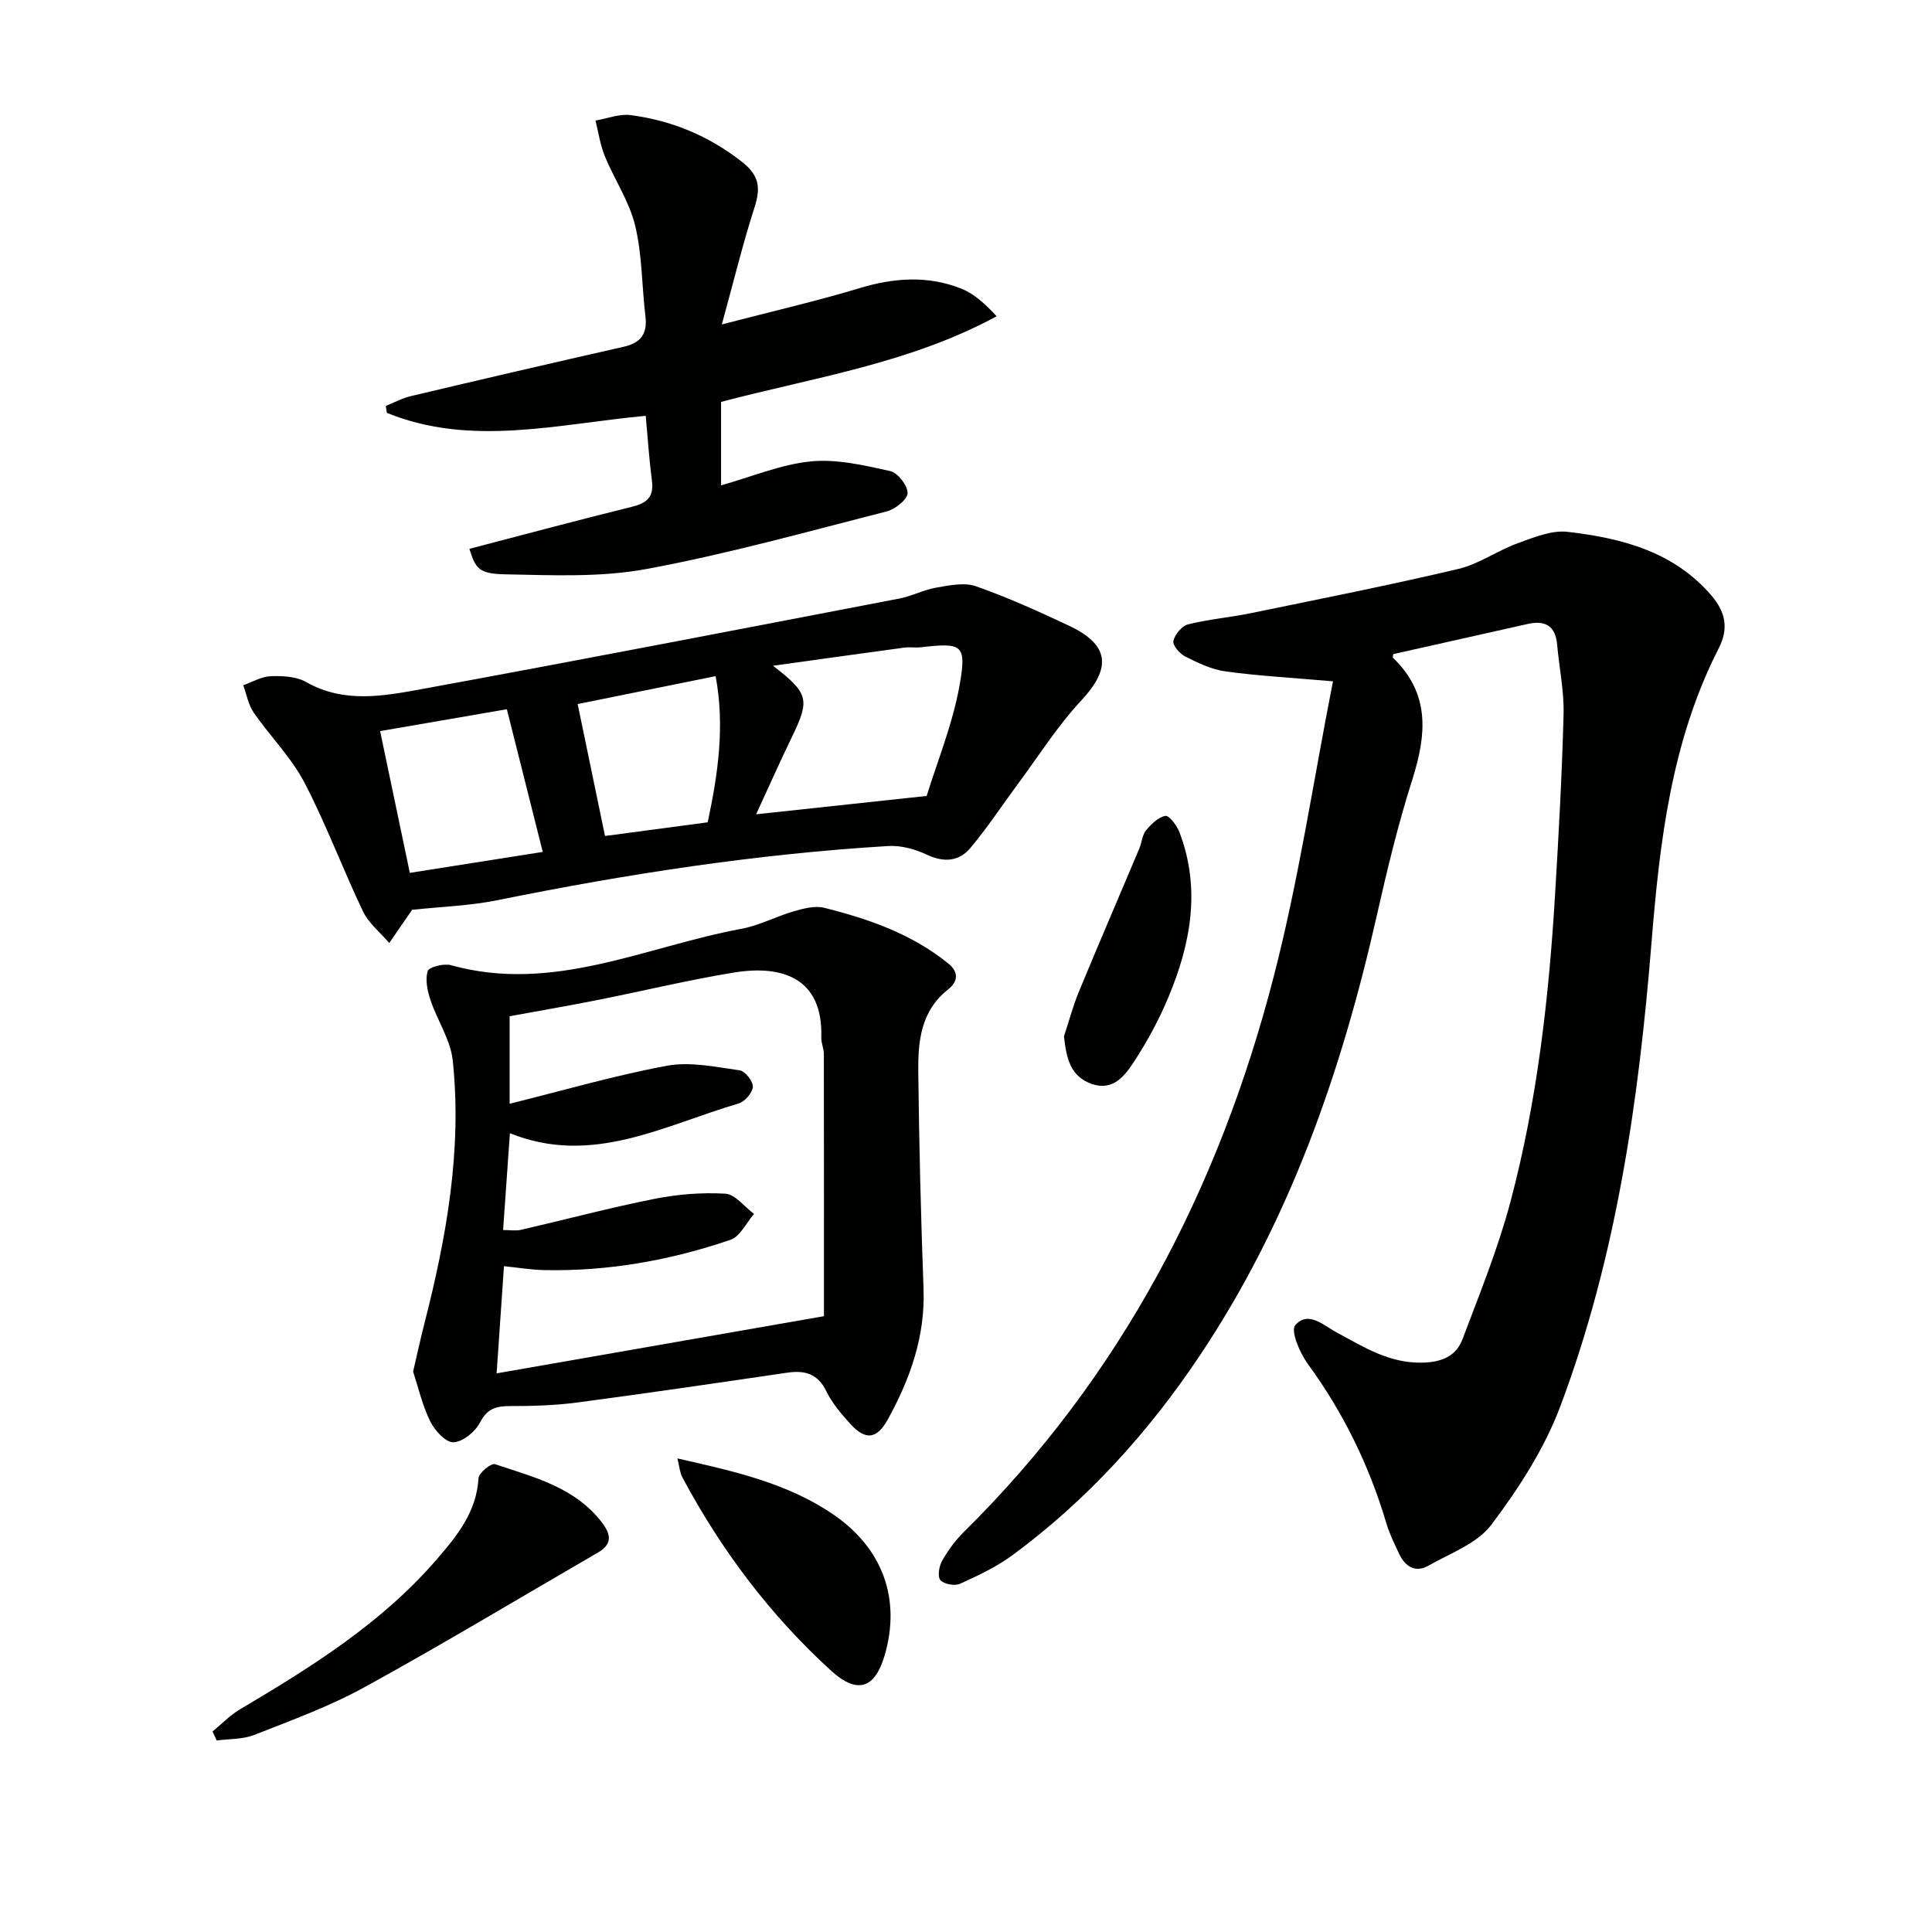 <svg enable-background="new 0 0 400 400" viewBox="0 0 400 400" xmlns="http://www.w3.org/2000/svg"><g fill="#010100"><path d="m275.98 141.06c-8.63-.75-15.47-1.12-22.24-2.05-2.88-.39-5.69-1.76-8.34-3.08-1.14-.57-2.66-2.34-2.46-3.22.3-1.35 1.75-3.12 3.03-3.44 4.33-1.08 8.82-1.45 13.2-2.36 14.28-2.94 28.58-5.77 42.76-9.12 4.28-1.01 8.11-3.8 12.3-5.32 3.31-1.2 7-2.74 10.31-2.36 11.16 1.3 21.89 4.01 29.76 13.15 3 3.48 3.62 6.89 1.56 10.93-9.82 19.22-12.24 40.02-13.95 61.18-2.64 32.65-7.29 65.09-18.92 95.94-3.28 8.7-8.58 16.88-14.2 24.35-2.94 3.91-8.51 5.92-13.06 8.5-2.69 1.53-4.8.18-6.04-2.43-.99-2.09-2.03-4.21-2.68-6.42-3.54-11.91-8.89-22.86-16.24-32.92-1.65-2.26-3.6-6.84-2.62-7.99 2.69-3.16 5.94.05 8.68 1.52 5.56 2.98 10.8 6.35 17.6 6.2 4.06-.08 7.04-1.33 8.38-4.89 3.56-9.43 7.38-18.83 9.95-28.55 5.5-20.77 7.92-42.08 9.2-63.5.75-12.44 1.44-24.89 1.76-37.34.12-4.77-.91-9.57-1.33-14.37-.34-3.91-2.48-5.09-6.07-4.29-9.32 2.08-18.64 4.18-27.87 6.25-.03.46-.12.7-.04.77 7.75 7.42 6.93 15.96 3.98 25.25-2.9 9.12-5.16 18.47-7.27 27.81-7.32 32.48-18.08 63.55-36.75 91.45-10.64 15.9-23.33 29.91-38.76 41.28-3.3 2.43-7.11 4.22-10.86 5.92-1.09.49-3.32.08-4.05-.76-.63-.72-.28-2.88.35-4 1.21-2.14 2.72-4.21 4.47-5.94 32.51-32.08 52.84-71.11 64.15-114.87 5.22-20.14 8.28-40.87 12.31-61.28z"/><path d="m85.53 283.97c.87-3.72 1.53-6.8 2.31-9.84 4.59-17.93 7.86-36.05 5.89-54.61-.45-4.24-3.18-8.21-4.58-12.41-.64-1.92-1.16-4.25-.6-6.05.27-.86 3.35-1.64 4.82-1.23 21.14 5.9 40.28-3.87 60.17-7.54 3.7-.68 7.17-2.57 10.82-3.62 2.01-.58 4.35-1.2 6.28-.72 9.21 2.3 18.1 5.4 25.66 11.5 2.43 1.96 1.85 3.94.01 5.39-5.69 4.48-6.26 10.77-6.19 17.12.17 14.97.54 29.94 1.09 44.9.36 9.85-2.77 18.62-7.4 27.02-2.25 4.08-4.61 4.38-7.72.96-1.89-2.08-3.8-4.31-5.01-6.8-1.79-3.66-4.46-4.37-8.1-3.84-14.44 2.12-28.89 4.24-43.36 6.16-4.59.61-9.27.76-13.91.75-2.9-.01-4.82.46-6.33 3.4-.98 1.91-3.55 4.02-5.49 4.1-1.58.07-3.89-2.44-4.81-4.32-1.65-3.36-2.5-7.12-3.55-10.32zm18.63-29.31c1.46 0 2.62.21 3.68-.03 9.19-2.12 18.32-4.56 27.56-6.4 4.82-.96 9.87-1.38 14.76-1.09 2.06.12 3.97 2.72 5.95 4.19-1.6 1.84-2.87 4.68-4.87 5.36-12.48 4.26-25.36 6.55-38.6 6.27-2.72-.06-5.44-.52-8.3-.81-.53 7.73-1.01 14.75-1.52 22.19 22.63-3.95 44.62-7.79 67.77-11.84 0-17.48.01-35.86-.02-54.25 0-1.15-.56-2.3-.53-3.44.39-12.39-8.14-15.08-18.12-13.45-9.49 1.55-18.85 3.83-28.29 5.7-6.09 1.21-12.21 2.26-18.12 3.34v18.12c11.07-2.74 21.73-5.86 32.59-7.87 4.81-.89 10.06.26 15.05.95 1.12.15 2.79 2.29 2.72 3.42-.08 1.24-1.67 3.07-2.96 3.45-15.42 4.51-30.31 13.02-47.34 6.15-.49 7.09-.94 13.47-1.41 20.04z"/><path d="m85.31 188.37c-.15.22-.33.49-.51.76-1.4 2.04-2.81 4.07-4.21 6.11-1.85-2.17-4.25-4.06-5.44-6.55-4.22-8.82-7.62-18.06-12.15-26.72-2.72-5.2-7.08-9.53-10.46-14.41-1.12-1.62-1.48-3.78-2.18-5.69 1.9-.66 3.77-1.8 5.69-1.87 2.44-.09 5.27.04 7.3 1.19 7.93 4.52 16.2 2.9 24.23 1.43 32.93-6.03 65.8-12.4 98.68-18.71 2.58-.5 5.01-1.82 7.59-2.25 2.7-.46 5.79-1.13 8.21-.28 6.56 2.3 12.93 5.19 19.23 8.15 8.49 3.99 8.85 8.77 2.54 15.54-4.92 5.28-8.83 11.51-13.16 17.34-3.25 4.38-6.25 8.98-9.76 13.15-2.36 2.82-5.49 3.06-9.04 1.38-2.41-1.14-5.34-1.94-7.96-1.78-27.21 1.64-54.09 5.78-80.79 11.19-5.81 1.19-11.84 1.37-17.81 2.02zm71.24-19.78c11.7-1.26 22.82-2.46 35.31-3.8 2.14-7 5.41-14.9 6.85-23.13 1.45-8.29.43-8.62-8.05-7.65-1.15.13-2.35-.08-3.49.08-8.8 1.19-17.59 2.42-27.13 3.75 7.43 5.71 7.66 7 3.92 14.75-2.53 5.2-4.87 10.49-7.41 16zm-44.18 7.79c-2.49-9.9-4.9-19.49-7.43-29.54-8.49 1.47-17.07 2.95-26.24 4.53 2.18 10.39 4.19 19.99 6.15 29.35 9.9-1.56 18.73-2.96 27.52-4.34zm34.15-6.13c2.1-9.86 3.6-19.83 1.64-30.26-10.1 2.04-19.58 3.96-28.56 5.78 1.93 9.29 3.79 18.28 5.66 27.31 6.63-.88 13.8-1.84 21.26-2.83z"/><path d="m97.18 113.63c11.19-2.92 22.37-5.92 33.6-8.69 3.04-.75 4.63-1.94 4.2-5.32-.57-4.4-.86-8.83-1.29-13.53-18.31 1.7-36.15 6.49-53.59-.61-.08-.48-.15-.96-.23-1.44 1.73-.69 3.41-1.61 5.2-2.03 14.67-3.47 29.34-6.89 44.04-10.21 3.57-.81 4.96-2.68 4.52-6.33-.76-6.26-.66-12.7-2.13-18.77-1.21-5.01-4.3-9.54-6.29-14.39-.95-2.32-1.3-4.89-1.92-7.35 2.42-.41 4.92-1.43 7.24-1.13 8.54 1.11 16.21 4.28 23.11 9.7 3.62 2.85 3.86 5.41 2.57 9.42-2.46 7.64-4.35 15.46-6.76 24.22 10.52-2.74 19.64-4.83 28.58-7.53 7.09-2.14 14.05-2.62 20.92.09 2.72 1.07 5.03 3.18 7.39 5.75-18.06 9.79-37.81 12.65-57.05 17.73v17.28c6.3-1.77 12.33-4.33 18.56-4.96 5.39-.54 11.06.81 16.46 2 1.56.34 3.64 3.02 3.59 4.56-.04 1.35-2.56 3.35-4.31 3.79-16.51 4.21-32.98 8.82-49.71 11.92-9.47 1.76-19.42 1.3-29.15 1.11-5.65-.09-6.26-1.2-7.55-5.28z"/><path d="m44.01 358.49c1.87-1.54 3.58-3.35 5.64-4.57 14.76-8.74 29.28-17.8 40.67-30.95 4.24-4.9 8.36-9.9 8.75-16.94.06-1.08 2.63-3.16 3.41-2.89 8.11 2.72 16.65 4.78 22.24 12.21 1.9 2.53 1.94 4.43-.96 6.11-16.07 9.31-31.99 18.9-48.26 27.84-7.24 3.98-15.11 6.85-22.83 9.89-2.38.94-5.19.81-7.81 1.16-.28-.62-.57-1.24-.85-1.86z"/><path d="m140.25 301.95c11.84 2.68 22.83 5.12 32.35 11.66 10.17 6.99 13.98 17.47 10.55 29.14-2.05 6.96-5.72 8.03-11.09 3.14-12.63-11.51-22.75-24.98-30.79-40.03-.51-.95-.58-2.13-1.02-3.91z"/><path d="m220.28 214.59c1.02-3.1 1.86-6.28 3.1-9.29 4.1-9.92 8.36-19.77 12.52-29.66.51-1.22.57-2.75 1.36-3.71 1.06-1.29 2.52-2.72 4.02-3.01.75-.14 2.37 1.96 2.89 3.32 4.49 11.72 2.38 23.14-2.27 34.24-1.91 4.56-4.29 9-6.99 13.14-1.92 2.95-4.33 6.32-8.78 4.83-4.59-1.54-5.34-5.46-5.85-9.86z"/></g></svg>